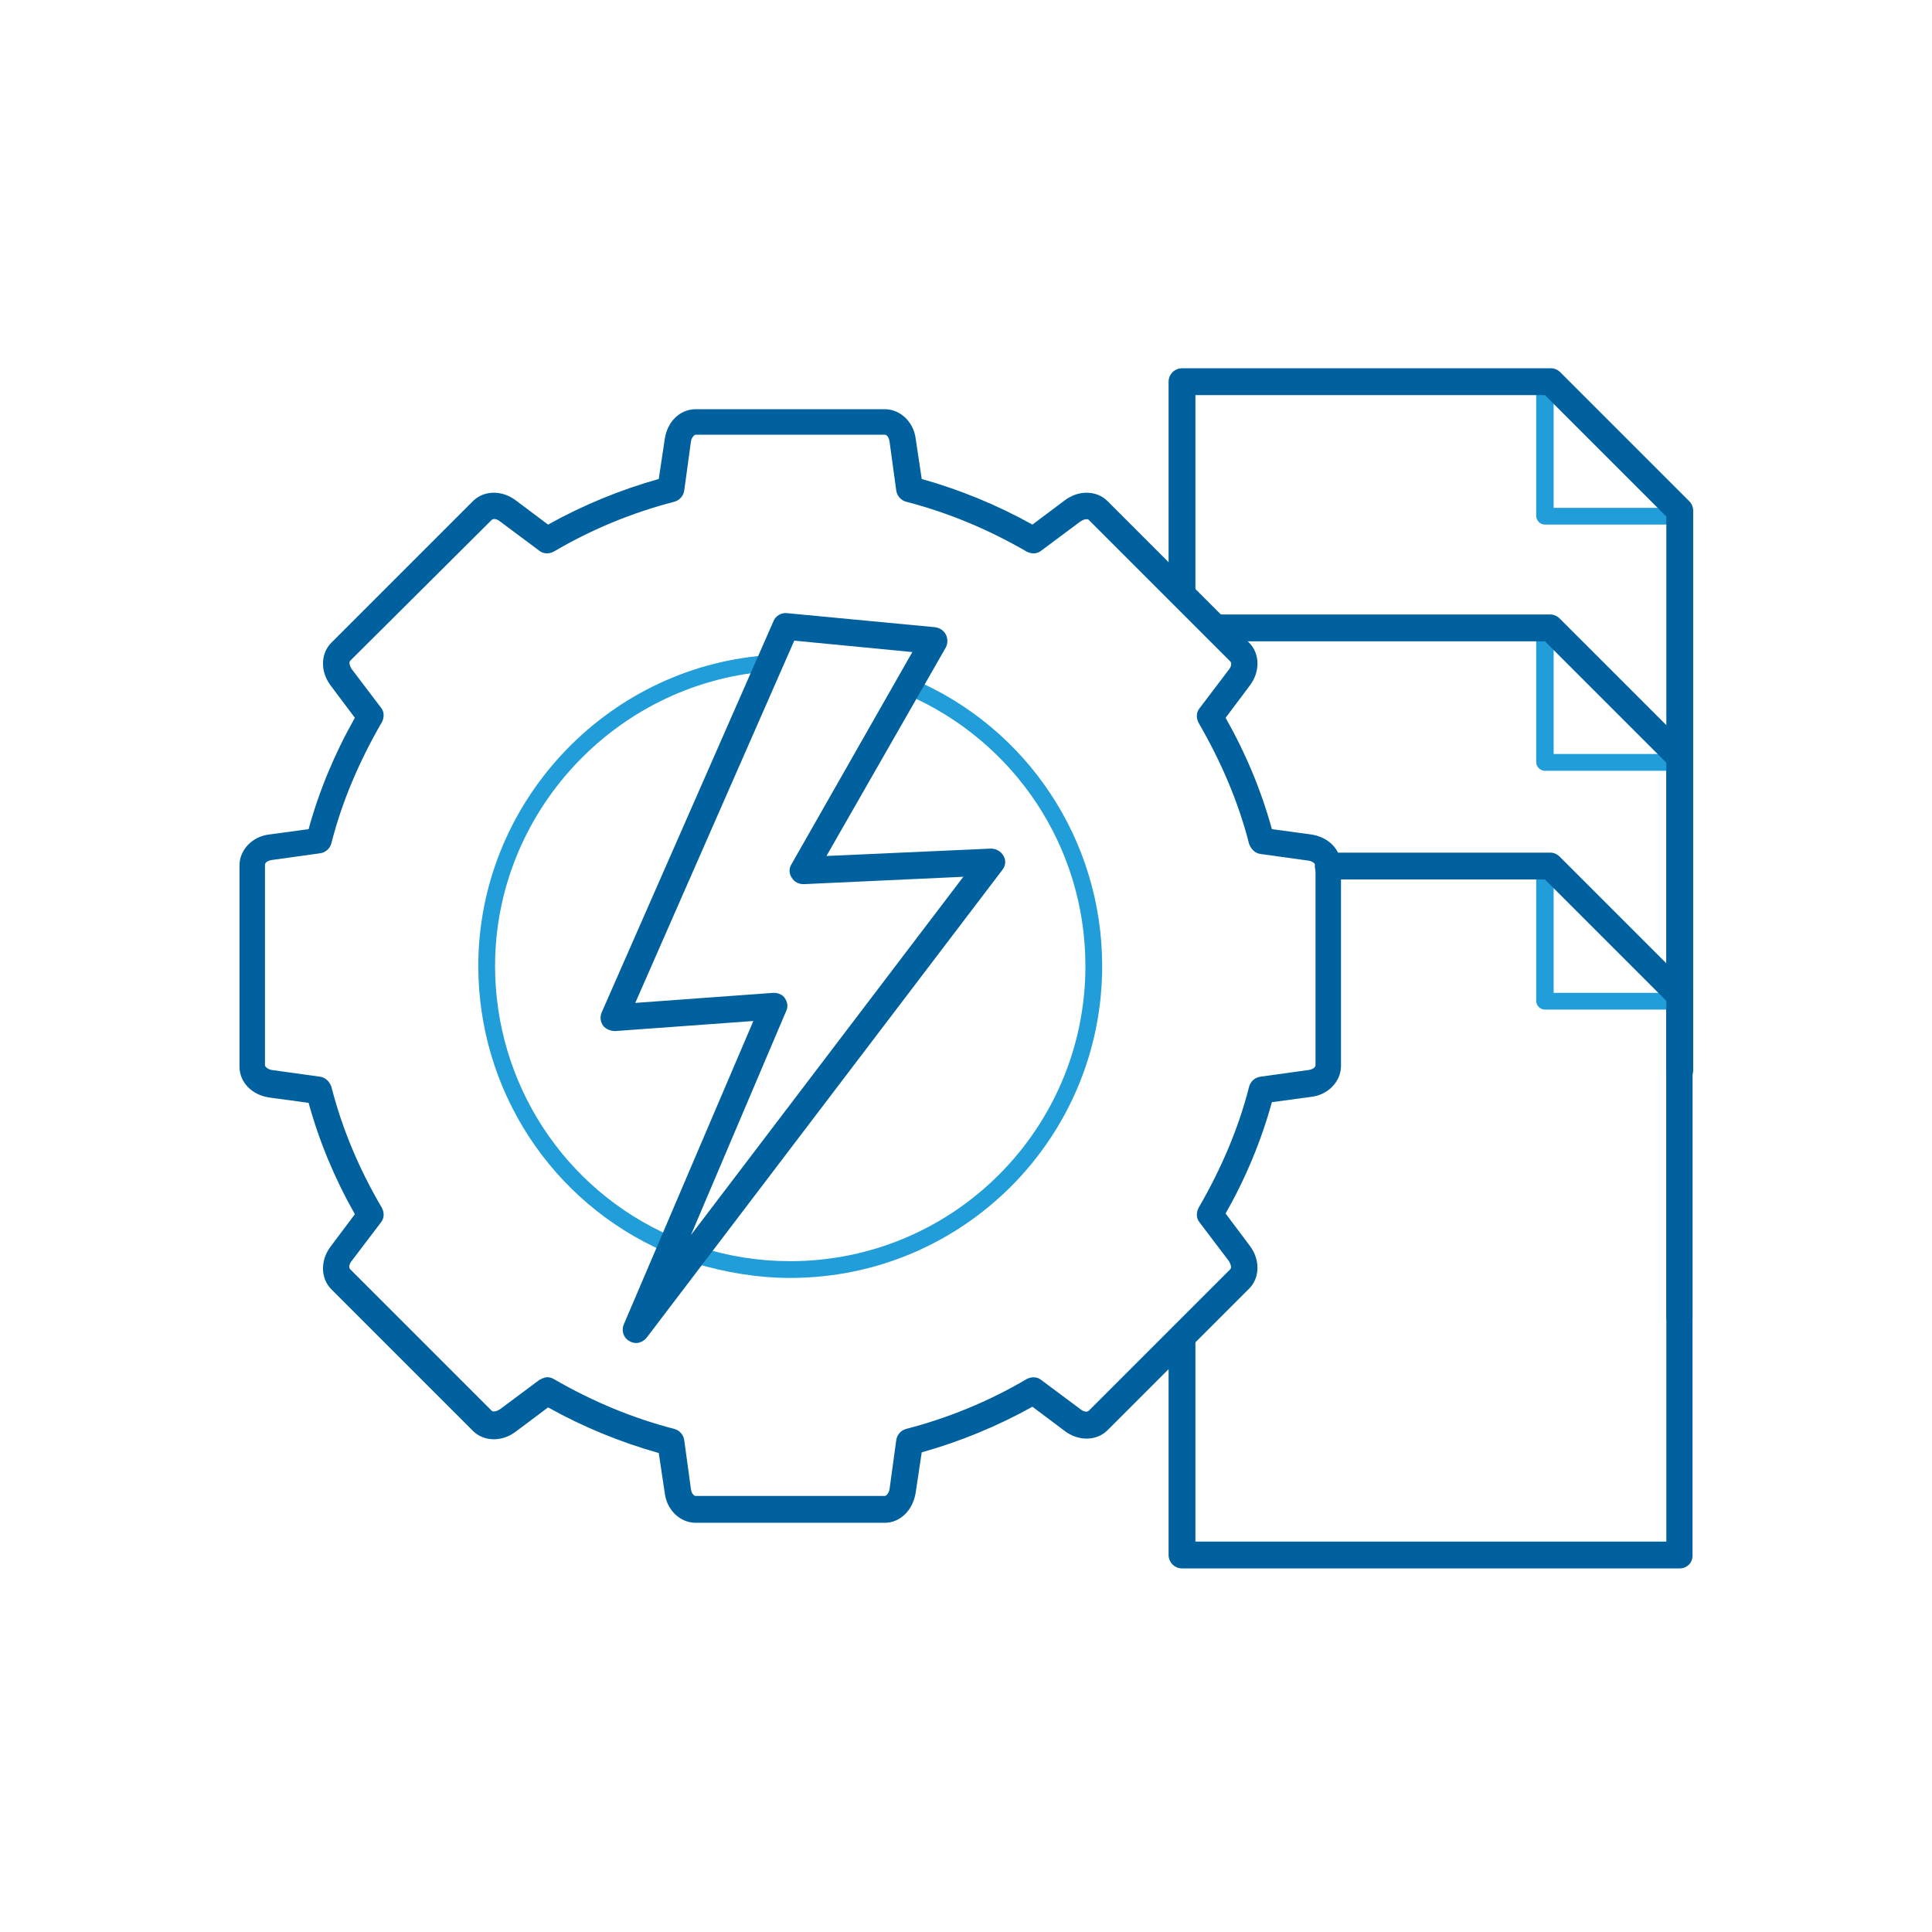 <?xml version="1.0" encoding="utf-8"?>
<!-- Generator: Adobe Illustrator 19.2.1, SVG Export Plug-In . SVG Version: 6.00 Build 0)  -->
<svg version="1.1" id="Layer_1" xmlns="http://www.w3.org/2000/svg" xmlns:xlink="http://www.w3.org/1999/xlink" x="0px" y="0px"
	 viewBox="0 0 288 288" style="enable-background:new 0 0 288 288;" xml:space="preserve">
<style type="text/css">
	.st0{fill:#219DD9;}
	.st1{fill:#00619E;}
</style>
<g>
	<path class="st0" d="M250.4,78.2h-20.1c-0.7,0-1.3-0.6-1.3-1.3V56.9c0-0.7,0.6-1.3,1.3-1.3s1.3,0.6,1.3,1.3v18.8h18.8
		c0.7,0,1.3,0.6,1.3,1.3S251.1,78.2,250.4,78.2z"/>
	<path class="st1" d="M250.4,161.5c-1.1,0-2-0.9-2-2V77l-18.1-18.1h-52.1v29.5c0,1.1-0.9,2-2,2s-2-0.9-2-2V56.9c0-1.1,0.9-2,2-2h55
		c0.5,0,1,0.2,1.4,0.6l19.2,19.2c0.4,0.4,0.6,0.9,0.6,1.4v83.4C252.4,160.7,251.5,161.5,250.4,161.5z"/>
	<path class="st0" d="M250.4,114.9h-20.1c-0.7,0-1.3-0.6-1.3-1.3V93.6c0-0.7,0.6-1.3,1.3-1.3s1.3,0.6,1.3,1.3v18.8h18.8
		c0.7,0,1.3,0.6,1.3,1.3S251.1,114.9,250.4,114.9z"/>
	<path class="st1" d="M250.4,198.3c-1.1,0-2-0.9-2-2v-82.6l-18.1-18.1h-49c-1.1,0-2-0.9-2-2s0.9-2,2-2h49.8c0.5,0,1,0.2,1.4,0.6
		l19.2,19.2c0.4,0.4,0.6,0.9,0.6,1.4v83.4C252.4,197.4,251.5,198.3,250.4,198.3z"/>
	<path class="st0" d="M250.4,150.5h-20.1c-0.7,0-1.3-0.6-1.3-1.3v-20.1c0-0.7,0.6-1.3,1.3-1.3s1.3,0.6,1.3,1.3V148h18.8
		c0.7,0,1.3,0.6,1.3,1.3S251.1,150.5,250.4,150.5z"/>
	<path class="st1" d="M250.4,233.8h-74.2c-1.1,0-2-0.9-2-2v-32.5c0-1.1,0.9-2,2-2s2,0.9,2,2v30.5h70.2v-80.6l-18.1-18.1H198
		c-1.1,0-2-0.9-2-2s0.9-2,2-2h33.1c0.5,0,1,0.2,1.4,0.6l19.2,19.2c0.4,0.4,0.6,0.9,0.6,1.4v83.4
		C252.4,232.9,251.5,233.8,250.4,233.8z"/>
	<path class="st1" d="M131.9,227h-28.2c-2.3,0-4.3-1.9-4.6-4.4l-0.9-6c-5.7-1.6-11.3-3.9-16.5-6.8l-4.8,3.6
		c-2.1,1.6-4.8,1.5-6.4-0.1l-21.1-21.1c-1.6-1.6-1.7-4.3-0.1-6.4l3.6-4.8c-3-5.3-5.3-10.8-6.9-16.6l-5.9-0.8
		c-2.6-0.4-4.4-2.3-4.4-4.6V129c0-2.3,1.9-4.3,4.4-4.6l5.9-0.8c1.6-5.8,3.9-11.3,6.9-16.6l-3.6-4.8c-1.6-2.1-1.5-4.8,0.1-6.4
		l21.1-21.1c1.6-1.6,4.3-1.7,6.4-0.1l4.8,3.6c5.2-2.9,10.8-5.2,16.5-6.8l0.9-6c0.4-2.6,2.3-4.4,4.6-4.4h28.2c2.3,0,4.3,1.9,4.6,4.4
		l0.9,6c5.7,1.6,11.3,3.9,16.5,6.8l4.8-3.6c2.1-1.6,4.8-1.5,6.4,0.1l21.1,21.1c1.6,1.6,1.7,4.3,0.1,6.4l-3.6,4.8
		c3,5.3,5.3,10.8,6.9,16.6l5.9,0.8c2.6,0.4,4.4,2.3,4.4,4.6v29.9c0,2.3-1.9,4.3-4.4,4.6l-5.9,0.8c-1.6,5.8-3.9,11.3-6.9,16.6
		l3.6,4.8c1.6,2.1,1.5,4.8-0.1,6.4l-21.1,21.1c-1.6,1.6-4.3,1.7-6.4,0.1l-4.8-3.6c-5.2,2.9-10.8,5.2-16.5,6.8l-0.9,6
		C136.1,225.1,134.2,227,131.9,227z M81.6,205.3c0.3,0,0.7,0.1,1,0.3c5.7,3.3,11.7,5.8,17.9,7.4c0.8,0.2,1.4,0.9,1.5,1.7l1,7.3
		c0.1,0.6,0.4,1,0.7,1h28.2c0.2,0,0.6-0.4,0.7-1l1-7.3c0.1-0.8,0.7-1.5,1.5-1.7c6.2-1.6,12.3-4.1,17.9-7.4c0.7-0.4,1.6-0.4,2.2,0.1
		l5.9,4.4c0.5,0.4,1,0.4,1.2,0.2l21.1-21.1c0.2-0.2,0.1-0.7-0.2-1.2l-4.4-5.8c-0.5-0.6-0.5-1.5-0.1-2.2c3.3-5.7,5.9-11.7,7.5-18
		c0.2-0.8,0.9-1.4,1.7-1.5l7.2-1c0.6-0.1,1-0.4,1-0.7V129c0-0.2-0.4-0.6-1-0.7l-7.2-1c-0.8-0.1-1.4-0.7-1.7-1.5
		c-1.6-6.3-4.2-12.3-7.5-18c-0.4-0.7-0.4-1.6,0.1-2.2l4.4-5.8c0.4-0.5,0.4-1,0.2-1.2l-21.1-21.1c-0.2-0.2-0.7-0.1-1.2,0.2l-5.9,4.4
		c-0.6,0.5-1.5,0.5-2.2,0.1c-5.7-3.3-11.7-5.8-17.9-7.4c-0.8-0.2-1.4-0.9-1.5-1.7l-1-7.3c-0.1-0.6-0.4-1-0.7-1h-28.2
		c-0.2,0-0.6,0.4-0.7,1l-1,7.3c-0.1,0.8-0.7,1.5-1.5,1.7c-6.2,1.6-12.3,4.1-17.9,7.4c-0.7,0.4-1.6,0.4-2.2-0.1l-5.9-4.4
		c-0.5-0.4-1-0.4-1.2-0.2L52.2,98.5c-0.2,0.2-0.1,0.7,0.2,1.2l4.4,5.8c0.5,0.6,0.5,1.5,0.1,2.2c-3.3,5.7-5.9,11.7-7.5,18
		c-0.2,0.8-0.9,1.4-1.7,1.5l-7.2,1c-0.6,0.1-1,0.4-1,0.7v29.9c0,0.2,0.4,0.6,1,0.7l7.2,1c0.8,0.1,1.4,0.7,1.7,1.5
		c1.6,6.3,4.2,12.4,7.5,18c0.4,0.7,0.4,1.6-0.1,2.2l-4.4,5.8c-0.4,0.5-0.4,1-0.2,1.2l21.1,21.1c0.2,0.2,0.7,0.1,1.2-0.2l5.9-4.4
		C80.8,205.5,81.2,205.3,81.6,205.3z"/>
	<path class="st0" d="M117.8,190.5c-4.8,0-9.6-0.8-14.3-2.2c-0.7-0.2-1-0.9-0.8-1.6c0.2-0.7,0.9-1,1.6-0.8c4.4,1.4,8.9,2.1,13.5,2.1
		c24.3,0,44-19.7,44-44c0-17.7-10.5-33.5-26.7-40.5c-0.6-0.3-0.9-1-0.7-1.6c0.3-0.6,1-0.9,1.6-0.7c17.2,7.3,28.3,24.1,28.3,42.8
		C164.3,169.7,143.5,190.5,117.8,190.5z"/>
	<path class="st0" d="M99.6,186.7c-0.2,0-0.3,0-0.5-0.1c-16.9-7.4-27.8-24.1-27.8-42.6c0-24.1,18.8-44.4,42.8-46.3
		c0.7-0.1,1.3,0.5,1.3,1.1c0.1,0.7-0.5,1.3-1.1,1.3C91.6,102,73.8,121.2,73.8,144c0,17.5,10.3,33.3,26.3,40.3c0.6,0.3,0.9,1,0.6,1.6
		C100.6,186.4,100.1,186.7,99.6,186.7z"/>
	<path class="st1" d="M94.8,200.2c-0.3,0-0.7-0.1-1-0.3c-0.9-0.5-1.2-1.6-0.8-2.5l19.3-45.2l-20.6,1.5c-0.7,0-1.4-0.3-1.8-0.8
		c-0.4-0.6-0.5-1.3-0.2-2l25.6-58.3c0.3-0.8,1.2-1.3,2-1.2l22.1,2.1c0.7,0.1,1.3,0.5,1.6,1.1c0.3,0.6,0.3,1.3,0,1.9l-17.8,31.1
		l24.5-1.1c0.8,0,1.5,0.4,1.9,1.1s0.3,1.5-0.2,2.1l-53,69.7C96,199.9,95.4,200.2,94.8,200.2z M115.4,148c0.6,0,1.3,0.3,1.6,0.8
		c0.4,0.6,0.5,1.3,0.2,1.9L103,184.1l40.6-53.4l-23.8,1.1c-0.7,0-1.4-0.3-1.8-1c-0.4-0.6-0.4-1.4,0-2L136,97.2l-17.6-1.7l-23.7,54
		l20.6-1.5C115.3,148,115.4,148,115.4,148z"/>
</g>
</svg>
